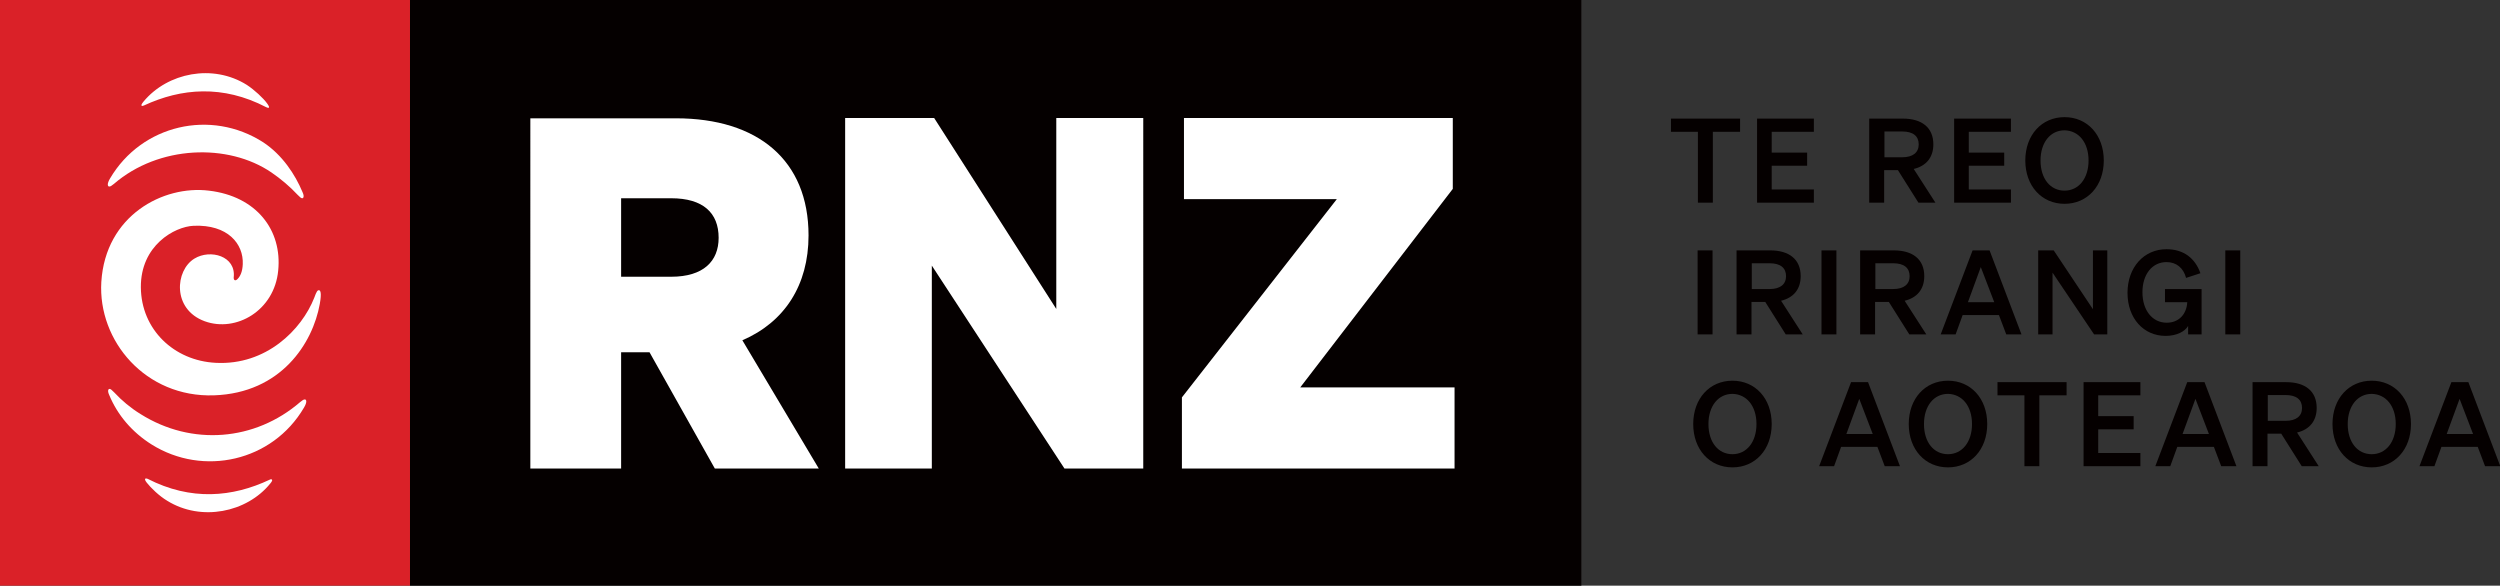<?xml version="1.0" encoding="utf-8"?>
<!-- Generator: Adobe Illustrator 23.0.6, SVG Export Plug-In . SVG Version: 6.00 Build 0)  -->
<svg version="1.1" xmlns="http://www.w3.org/2000/svg" xmlns:xlink="http://www.w3.org/1999/xlink" x="0px" y="0px"
	 viewBox="0 0 853.7 200" style="enable-background:new 0 0 853.7 200;" xml:space="preserve">
<rect x="0" y="0" width="853.7" height="200" fill="#333333" stroke="none"/>
<style type="text/css">
	.st0{fill:#070404;}
	.st1{fill:#050000;}
	.st2{fill:#DA2128;}
	.st3{fill:#FFFFFF;}
	.st4{fill:none;}
</style>
<g id="Black_background">
</g>
<g id="Logo">
	<g>
		<path class="st1" d="M839.9,136.2l4.6,12h-9L839.9,136.2z M837.1,130.5l-10.9,28.7h5.1l2.4-6.6h12.4l2.5,6.6h5.2l-10.9-28.7H837.1
			z M818.1,144.8c0,6.2-3.4,10.3-8.2,10.3c-4.8,0-8.2-4-8.2-10.3c0-6.2,3.4-10.3,8.2-10.3C814.7,134.6,818.1,138.6,818.1,144.8
			 M796.5,144.8c0,8.7,5.6,14.8,13.4,14.8c7.8,0,13.4-6.1,13.4-14.8s-5.6-14.8-13.4-14.8C802.1,130,796.5,136.1,796.5,144.8
			 M774.4,143.7v-8.8h6.1c3.7,0,5.6,1.6,5.6,4.4c0,2.8-2,4.4-5.6,4.4H774.4z M774.4,148.1h4.6l7,11.1h5.8l-7.4-11.5
			c4.2-1,6.7-3.9,6.7-8.4c0-5.8-4-8.8-10.4-8.8h-11.5v28.7h5.1V148.1z M749.7,136.2l4.6,12h-9L749.7,136.2z M746.9,130.5L736,159.2
			h5.1l2.4-6.6H756l2.5,6.6h5.2l-10.9-28.7H746.9z M711.5,130.5v28.7h19.4v-4.5h-14.4v-8.1h12.1v-4.5h-12.1V135h14.4v-4.5H711.5z
			 M705.7,135v-4.5h-23.6v4.5h9.2v24.2h5.1V135H705.7z M673.4,144.8c0,6.2-3.4,10.3-8.2,10.3c-4.8,0-8.2-4-8.2-10.3
			c0-6.2,3.4-10.3,8.2-10.3C670,134.6,673.4,138.6,673.4,144.8 M651.8,144.8c0,8.7,5.6,14.8,13.4,14.8c7.8,0,13.4-6.1,13.4-14.8
			s-5.6-14.8-13.4-14.8C657.4,130,651.8,136.1,651.8,144.8 M634.9,136.2l4.6,12h-9L634.9,136.2z M632.1,130.5l-10.9,28.7h5.1
			l2.4-6.6h12.4l2.5,6.6h5.2l-10.9-28.7H632.1z M599.8,144.8c0,6.2-3.4,10.3-8.2,10.3c-4.8,0-8.2-4-8.2-10.3
			c0-6.2,3.4-10.3,8.2-10.3C596.4,134.6,599.8,138.6,599.8,144.8 M578.2,144.8c0,8.7,5.6,14.8,13.4,14.8s13.4-6.1,13.4-14.8
			s-5.6-14.8-13.4-14.8S578.2,136.1,578.2,144.8"/>
		<path class="st1" d="M765,85.5h-5.1v28.7h5.1V85.5z M747.1,114.2h4.7V98.7h-12.5v4.5h7.6c-0.2,4.1-2.9,7-7,7
			c-4.9,0-8.3-4.2-8.3-10.4c0-6.2,3.4-10.3,8.2-10.3c3.4,0,5.8,2,6.7,5.4l4.9-1.6c-1.8-5.1-5.7-8.2-11.6-8.2
			c-7.7,0-13.3,6.2-13.3,14.9c0,8.7,5.5,14.7,13,14.7c3.8,0,6.6-1.5,7.7-3.4V114.2z M719.6,85.5h-4.9v20.1l-13.4-20.1h-5.3v28.7h4.9
			V93.1l14.2,21.1h4.5V85.5z M676.4,91.2l4.6,12h-9L676.4,91.2z M673.6,85.5l-10.9,28.7h5.1l2.4-6.6h12.4l2.5,6.6h5.2l-10.9-28.7
			H673.6z M640.4,98.7v-8.8h6.1c3.7,0,5.6,1.6,5.6,4.4c0,2.8-2,4.4-5.6,4.4H640.4z M640.4,103.1h4.6l7,11.1h5.8l-7.4-11.5
			c4.2-1,6.7-3.9,6.7-8.4c0-5.8-4-8.8-10.4-8.8h-11.5v28.7h5.1V103.1z M627.1,85.5H622v28.7h5.1V85.5z M598.2,98.7v-8.8h6.1
			c3.7,0,5.6,1.6,5.6,4.4c0,2.8-2,4.4-5.6,4.4H598.2z M598.2,103.1h4.6l7,11.1h5.8l-7.4-11.5c4.2-1,6.7-3.9,6.7-8.4
			c0-5.8-4-8.8-10.4-8.8h-11.5v28.7h5.1V103.1z M584.8,85.5h-5.1v28.7h5.1V85.5z"/>
		<path class="st1" d="M713.2,54.8c0,6.2-3.4,10.3-8.2,10.3c-4.8,0-8.2-4-8.2-10.3c0-6.2,3.4-10.3,8.2-10.3
			C709.8,44.6,713.2,48.6,713.2,54.8 M691.6,54.8c0,8.7,5.6,14.8,13.4,14.8s13.4-6.1,13.4-14.8S712.8,40,705,40
			S691.6,46.1,691.6,54.8 M667.3,40.5v28.7h19.4v-4.5h-14.4v-8.1h12.1v-4.5h-12.1V45h14.4v-4.5H667.3z M643.5,53.7v-8.8h6.1
			c3.7,0,5.6,1.6,5.6,4.4c0,2.8-2,4.4-5.6,4.4H643.5z M643.5,58.1h4.6l7,11.1h5.8l-7.4-11.5c4.2-1,6.7-3.9,6.7-8.4
			c0-5.8-4-8.8-10.4-8.8h-11.5v28.7h5.1V58.1z M600,40.5v28.7h19.4v-4.5h-14.4v-8.1h12.1v-4.5h-12.1V45h14.4v-4.5H600z M594.2,45
			v-4.5h-23.6V45h9.2v24.2h5.1V45H594.2z"/>
	</g>
	<rect x="140" class="st1" width="400" height="200"/>
	<rect class="st2" width="140" height="200"/>
	<path class="st3" d="M91.2,35.3c-1.3-1.8-4.3-4.6-6.9-6.3c-11.6-7.3-27.1-4.2-35.3,5.7c-1.4,1.7-0.4,1.6,0.2,1.3
		c12.7-5.9,26.9-7.1,41.7,0.6C91.5,36.9,92.6,37.2,91.2,35.3 M50.1,164.8c1.4,1.8,4.3,4.6,7,6.2c11.6,7.2,27.2,4,35.2-5.9
		c1.3-1.5,0.3-1.6-0.2-1.3c-12.7,6-26.9,7.3-41.7-0.3C49.7,163.2,49,163.4,50.1,164.8 M37.6,60.9c-1.2,2-0.8,2.8-0.3,2.8
		c0.5,0,0.8-0.3,1.6-0.9c15.3-13.2,39-14,53.8-3.9c3.2,2.2,6.3,4.8,8.9,7.6c0.8,0.8,1.2,1.2,1.6,1.2c0.4,0,0.8-0.6,0.1-2.1
		c-2.5-6-6.9-12.7-13.4-17C72,37.1,48.4,42.6,37.6,60.9 M103.8,139.2c1.2-2,0.8-2.8,0.3-2.8c-0.5,0-0.8,0.3-1.6,0.9
		c-15.4,13.3-37,15.1-54.5,4.1c-3.4-2.1-6.4-4.6-9-7.4c-0.8-0.8-1.2-1.2-1.6-1.2c-0.4,0-0.8,0.6-0.1,2.1c2.8,6.8,7.8,12.7,14.5,16.9
		C69.4,162.8,93,157.6,103.8,139.2 M81.1,95.3c1-1,1.7-2.6,1.8-5.1c0.3-6.9-5.1-13.6-16.8-13.1c-6.5,0.3-18.1,6.7-18,21
		c0.1,14.4,11.3,25.1,25.6,25.8c17.2,0.9,29.3-11.3,33.6-22.2c0.8-2.2,1.1-2.6,1.6-2.6c0.5,0,1,0.8,0.3,4.7
		c-2.4,13.4-13.2,30.4-36.1,31.2c-23.4,0.8-39.7-18.6-38.5-38.7C36,73.5,55.8,63.2,71.3,65.1C87.6,67,96.4,78.6,95,92.4
		c-1.3,13.7-14.4,21.2-25.1,17.3c-11.2-4.1-10.1-17.4-3.5-21.4c5.4-3.3,14.3-0.9,13.4,6.5C79.8,95.8,80.4,96,81.1,95.3"/>
	<path class="st3" d="M496.7,132.3H444l52.1-67.8V40.3h-91.8V68h52.2l-52.9,67.7V160h93.1V132.3z M390.5,40.3h-29.8v65.2L319,40.3
		h-30.4V160h29.6V90.7l45.3,69.3h26.9V40.3z M212.1,94.5V67.7h17.1c10.9,0,16.2,5,16.2,13.5c0,8-5.2,13.3-16.2,13.3H212.1z
		 M212.1,120.3h9.7l22.3,39.7h35.5l-26.1-43.8c14.4-6.2,22.6-18.8,22.6-35.8c0-25.7-17.3-40-45.3-40h-49.7V160h31V120.3z"/>
</g>
</svg>
